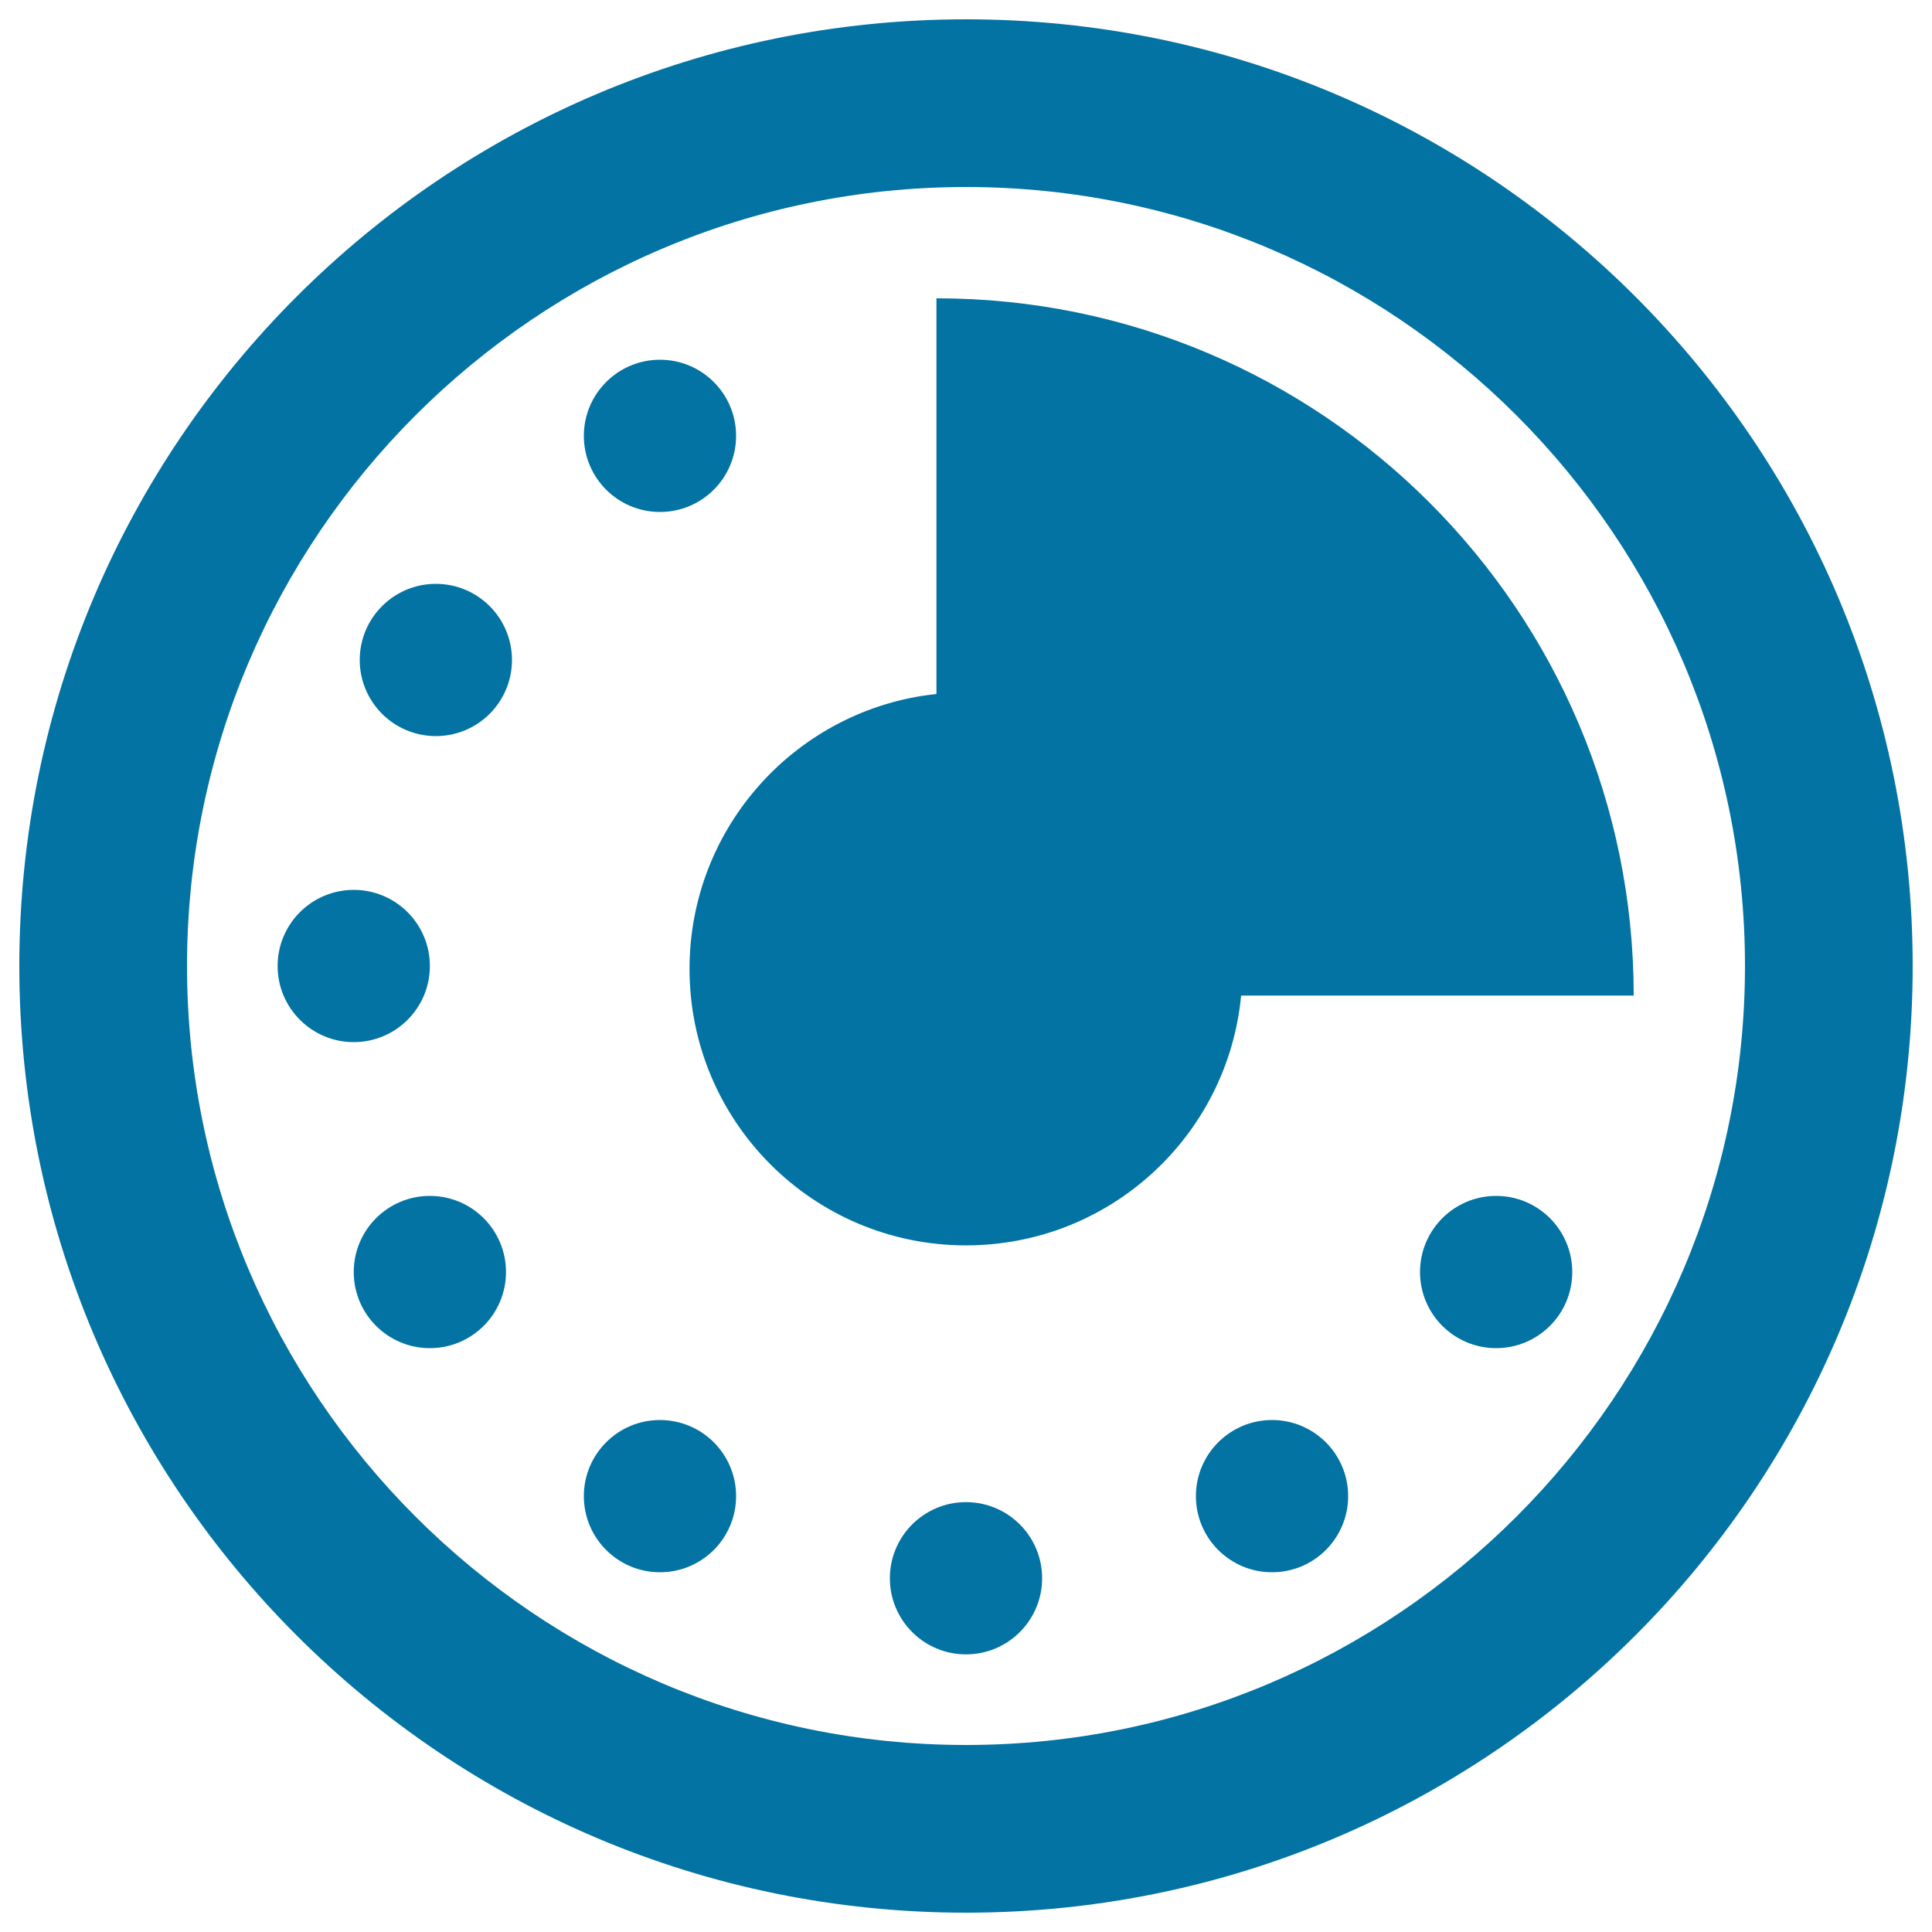 <svg xmlns="http://www.w3.org/2000/svg" viewBox="0 0 1000 1000" style="fill:#0273a2">
<title>Safe Box Tool With Combination SVG icon</title>
<g><g><path d="M500,10C229.4,10,10,229.4,10,500c0,270.6,219.4,490,490,490c270.6,0,490-219.4,490-490C990,229.4,770.6,10,500,10z M500,903.2C277.7,903.2,96.8,722.3,96.8,500C96.8,277.6,277.7,96.8,500,96.8c222.3,0,403.2,180.9,403.2,403.2C903.2,722.3,722.3,903.2,500,903.2z"/><path d="M845.6,515.3c0-199.3-161.6-360.9-360.9-360.9v204.8c-71.8,7.6-127.8,68.4-127.8,142.3c0,79.1,64.1,143.1,143.1,143.1c74.4,0,135.5-56.7,142.4-129.3L845.6,515.3L845.6,515.3z"/><circle cx="341.6" cy="225.6" r="39.4"/><circle cx="225.6" cy="341.6" r="39.4"/><circle cx="183.1" cy="500" r="39.4"/><circle cx="222.5" cy="658.4" r="39.4"/><circle cx="341.6" cy="774.4" r="39.4"/><circle cx="500" cy="816.9" r="39.4"/><circle cx="658.4" cy="774.4" r="39.4"/><circle cx="774.4" cy="658.4" r="39.4"/></g></g>
</svg>